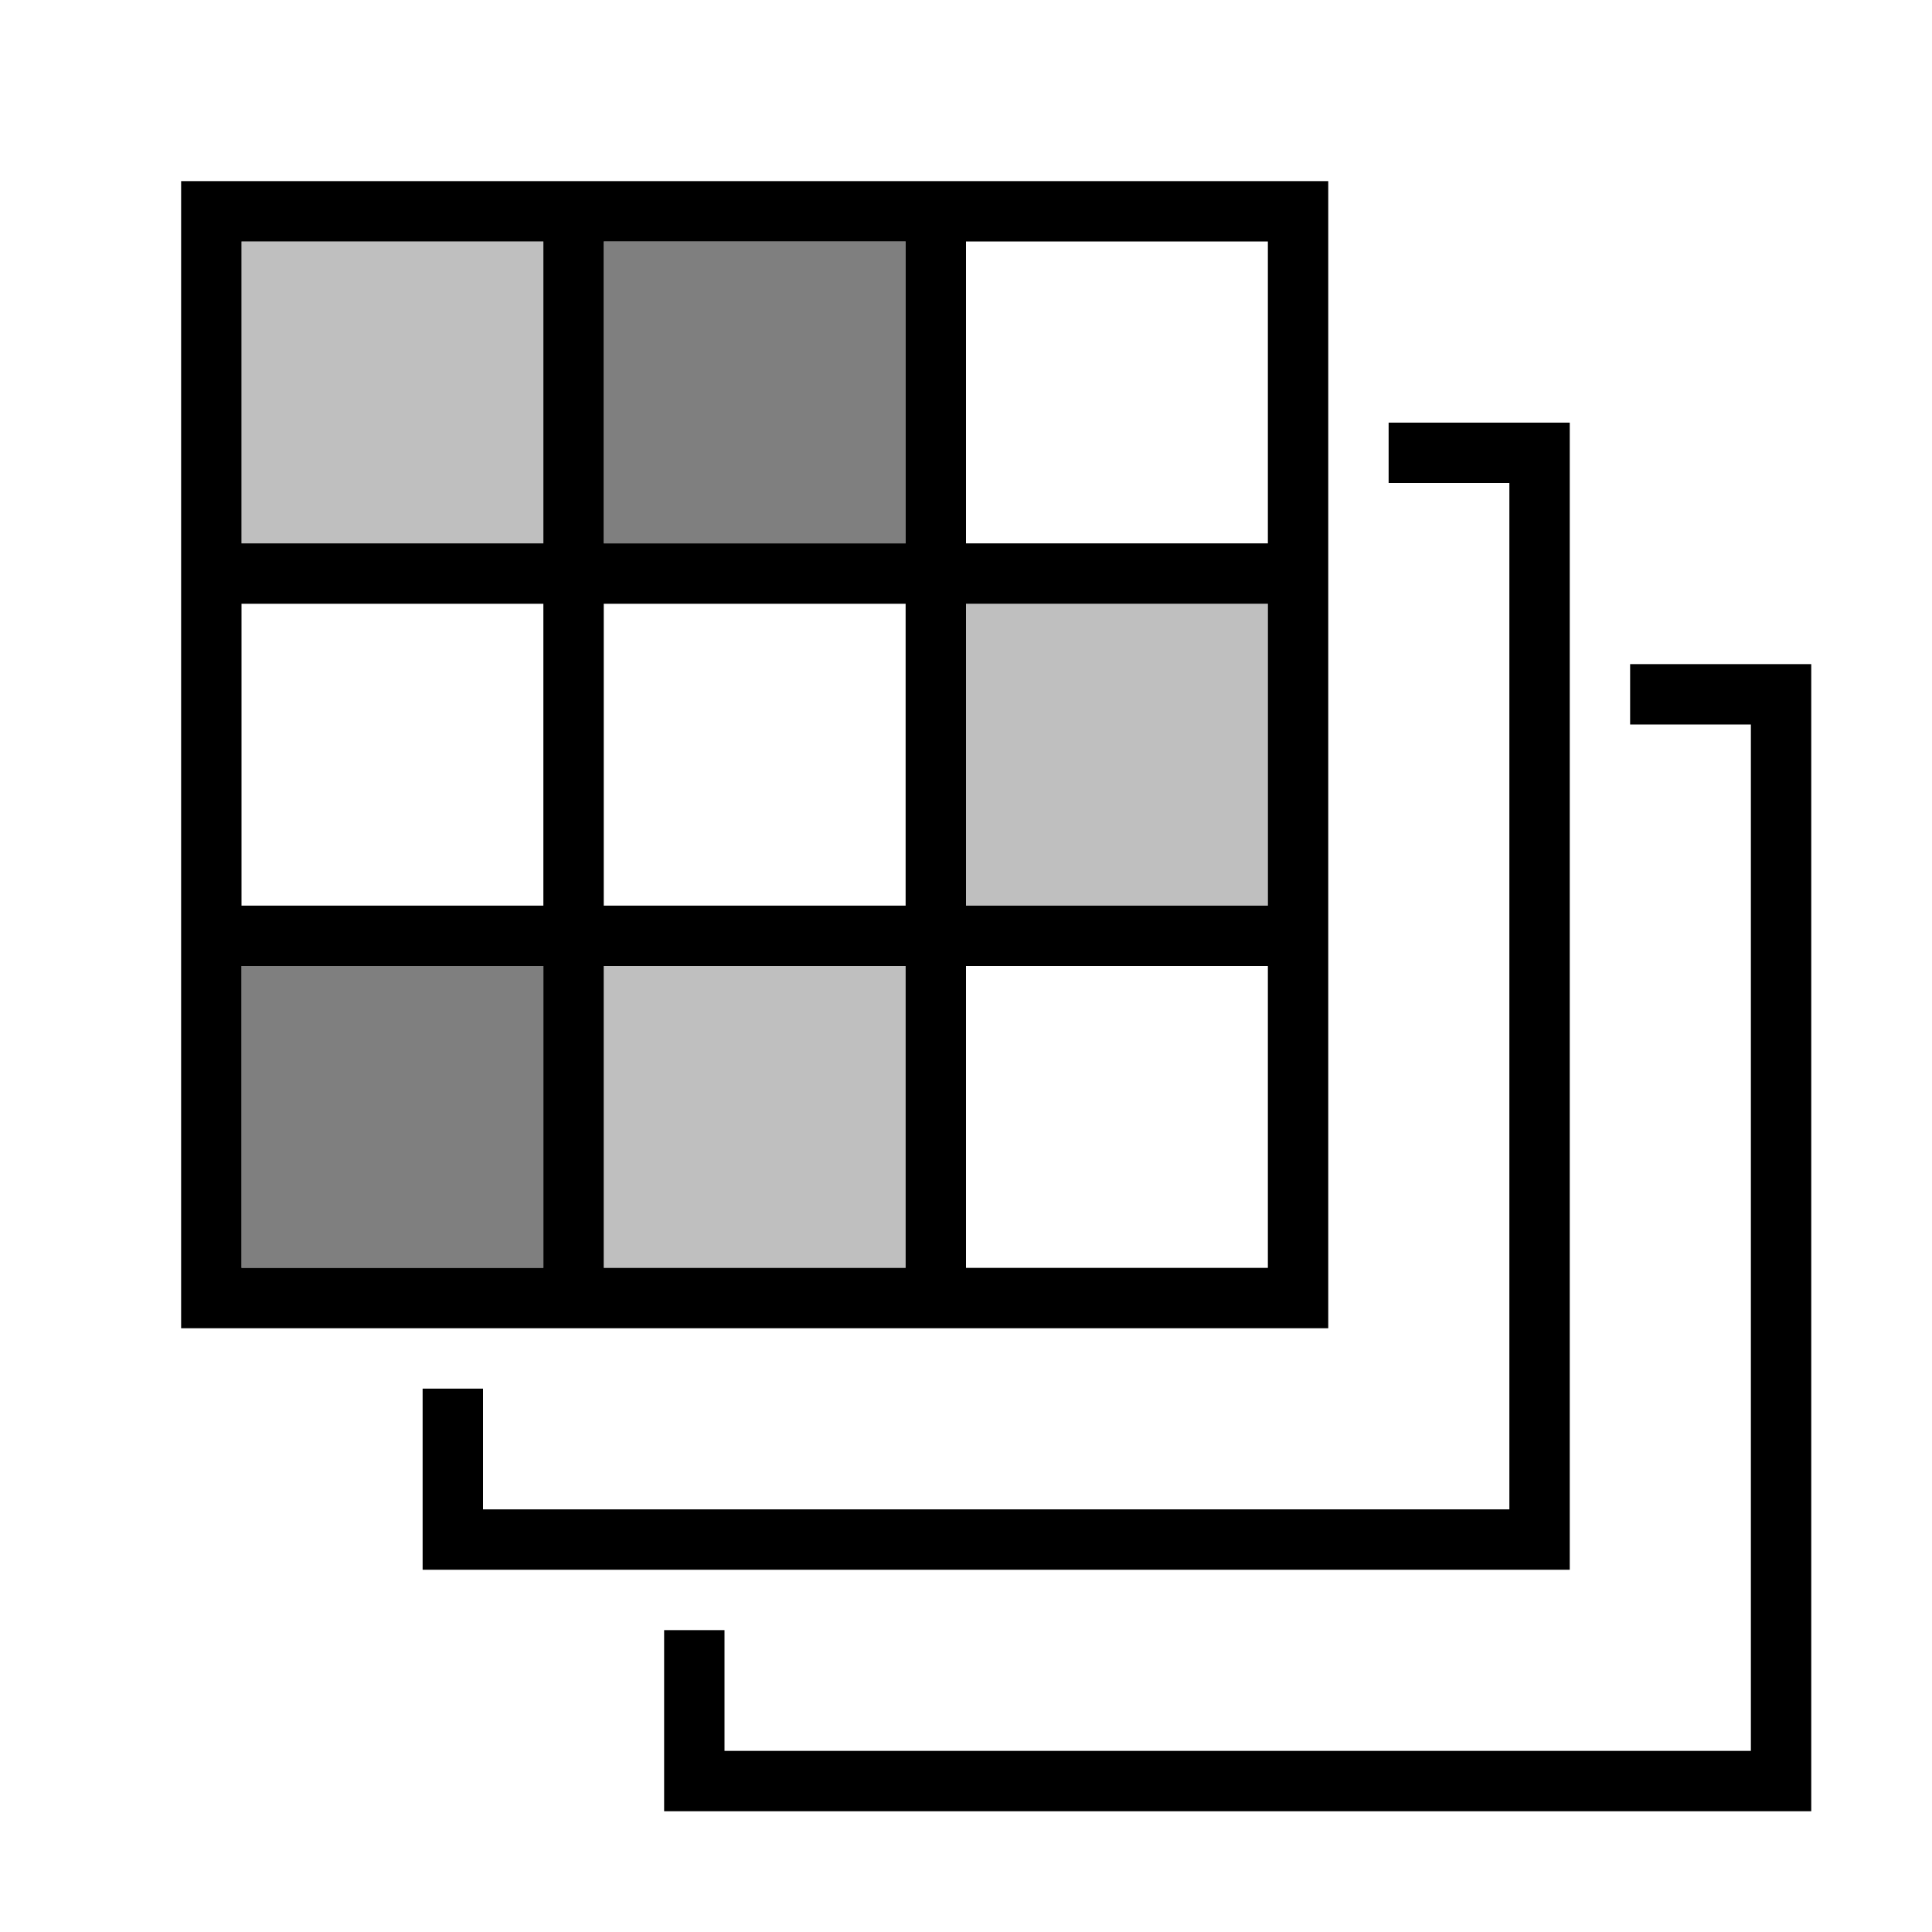 <svg xmlns="http://www.w3.org/2000/svg" viewBox="0 0 32 32"><path d="M26 26H7v-3h1v2h17V8h-2V7h3zm1-15v1h2v17H12v-2h-1v3h19V11zM3 22V3h19v19zm12-1v-5h-5v5zm0-6v-5h-5v5zm6 1h-5v5h5zm0-6h-5v5h5zm-5-6v5h5V4zm-6 0v5h5V4zM4 9h5V4H4zm0 6h5v-5H4zm5 6v-5H4v5z"/><path opacity=".5" d="M15 9h-5V4h5zm-6 7H4v5h5z"/><path opacity=".25" d="M15 21h-5v-5h5zm6-11h-5v5h5zM9 4H4v5h5z"/><path fill="none" d="M0 0h32v32H0z"/></svg>